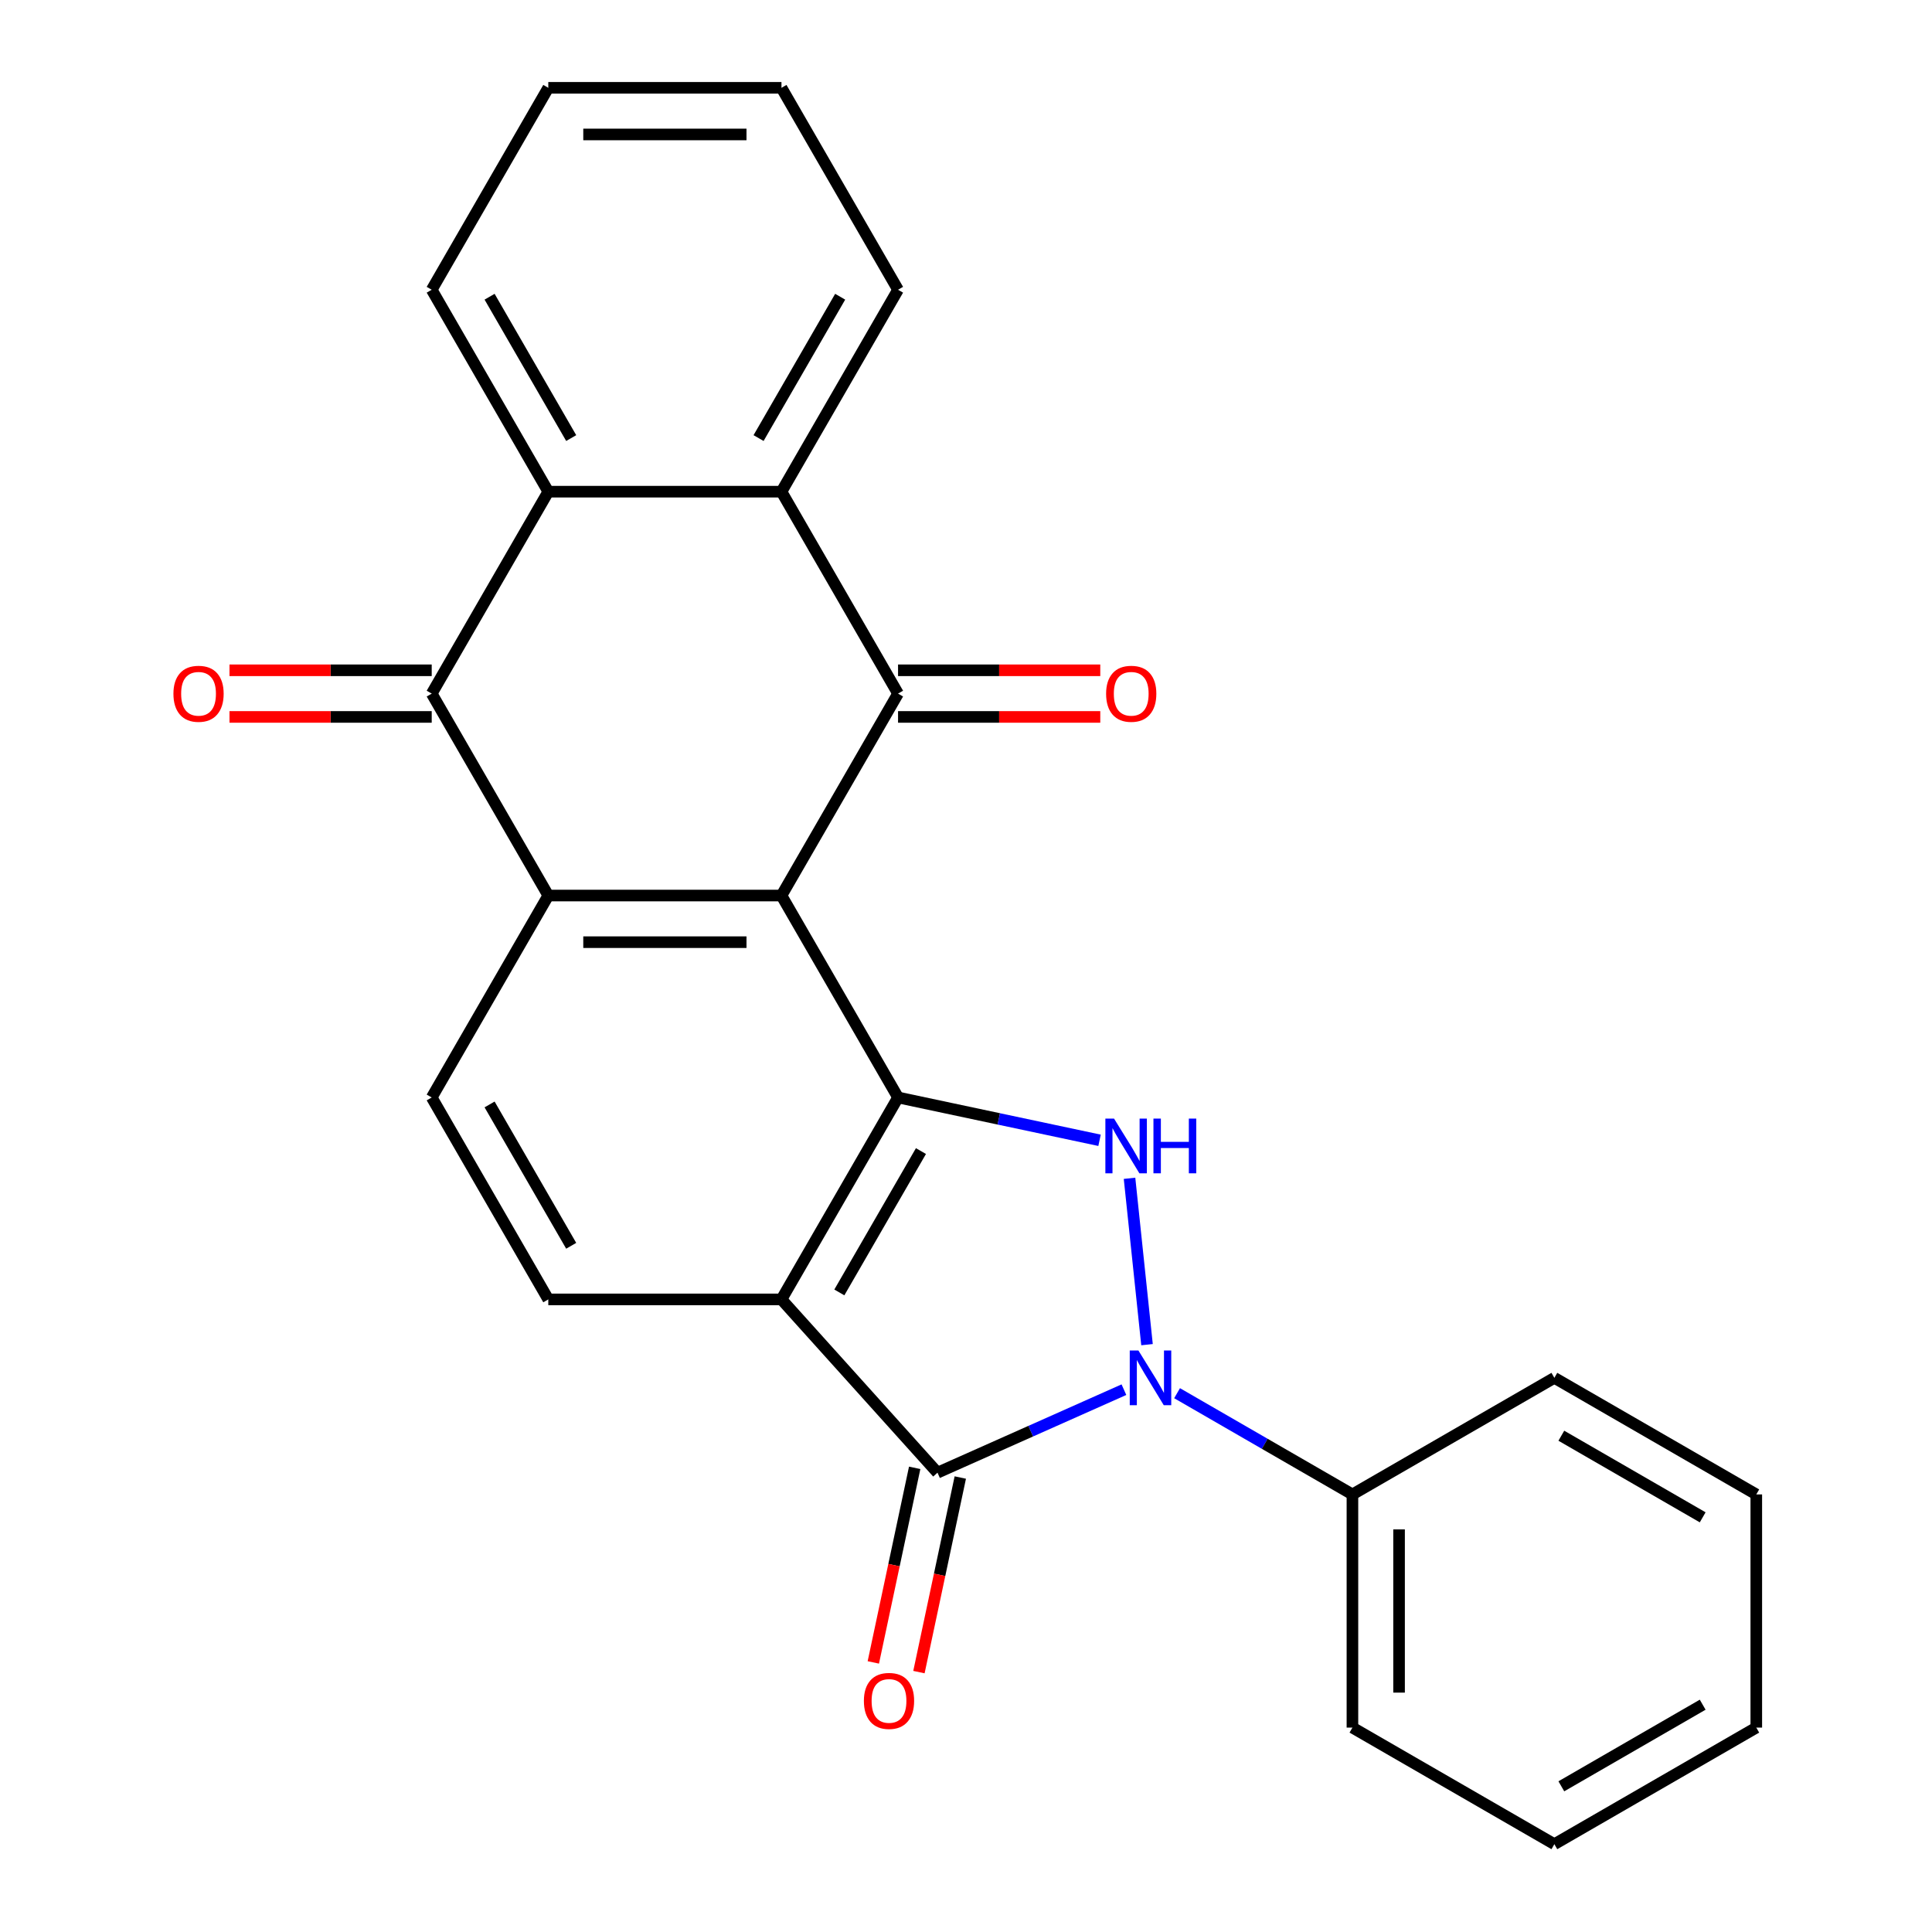<?xml version='1.0' encoding='iso-8859-1'?>
<svg version='1.1' baseProfile='full'
              xmlns='http://www.w3.org/2000/svg'
                      xmlns:rdkit='http://www.rdkit.org/xml'
                      xmlns:xlink='http://www.w3.org/1999/xlink'
                  xml:space='preserve'
width='1000px' height='1000px' viewBox='0 0 1000 1000'>
<!-- END OF HEADER -->
<rect style='opacity:1.0;fill:#FFFFFF;stroke:none' width='1000' height='1000' x='0' y='0'> </rect>
<path class='bond-1' d='M 404.486,463.531 L 464.83,568.05' style='fill:none;fill-rule:evenodd;stroke:#000000;stroke-width:6px;stroke-linecap:butt;stroke-linejoin:miter;stroke-opacity:1' />
<path class='bond-5' d='M 404.486,463.531 L 464.83,359.012' style='fill:none;fill-rule:evenodd;stroke:#000000;stroke-width:6px;stroke-linecap:butt;stroke-linejoin:miter;stroke-opacity:1' />
<path class='bond-6' d='M 404.486,463.531 L 283.797,463.531' style='fill:none;fill-rule:evenodd;stroke:#000000;stroke-width:6px;stroke-linecap:butt;stroke-linejoin:miter;stroke-opacity:1' />
<path class='bond-6' d='M 386.382,487.668 L 301.901,487.668' style='fill:none;fill-rule:evenodd;stroke:#000000;stroke-width:6px;stroke-linecap:butt;stroke-linejoin:miter;stroke-opacity:1' />
<path class='bond-0' d='M 593.691,695.992 L 584.641,609.888' style='fill:none;fill-rule:evenodd;stroke:#0000FF;stroke-width:6px;stroke-linecap:butt;stroke-linejoin:miter;stroke-opacity:1' />
<path class='bond-12' d='M 609.253,721.112 L 654.634,747.313' style='fill:none;fill-rule:evenodd;stroke:#0000FF;stroke-width:6px;stroke-linecap:butt;stroke-linejoin:miter;stroke-opacity:1' />
<path class='bond-12' d='M 654.634,747.313 L 700.015,773.513' style='fill:none;fill-rule:evenodd;stroke:#000000;stroke-width:6px;stroke-linecap:butt;stroke-linejoin:miter;stroke-opacity:1' />
<path class='bond-27' d='M 581.739,719.294 L 533.49,740.776' style='fill:none;fill-rule:evenodd;stroke:#0000FF;stroke-width:6px;stroke-linecap:butt;stroke-linejoin:miter;stroke-opacity:1' />
<path class='bond-27' d='M 533.49,740.776 L 485.242,762.257' style='fill:none;fill-rule:evenodd;stroke:#000000;stroke-width:6px;stroke-linecap:butt;stroke-linejoin:miter;stroke-opacity:1' />
<path class='bond-2' d='M 464.83,568.05 L 404.486,672.569' style='fill:none;fill-rule:evenodd;stroke:#000000;stroke-width:6px;stroke-linecap:butt;stroke-linejoin:miter;stroke-opacity:1' />
<path class='bond-2' d='M 476.682,595.796 L 434.441,668.96' style='fill:none;fill-rule:evenodd;stroke:#000000;stroke-width:6px;stroke-linecap:butt;stroke-linejoin:miter;stroke-opacity:1' />
<path class='bond-4' d='M 464.83,568.05 L 516.977,579.134' style='fill:none;fill-rule:evenodd;stroke:#000000;stroke-width:6px;stroke-linecap:butt;stroke-linejoin:miter;stroke-opacity:1' />
<path class='bond-4' d='M 516.977,579.134 L 569.123,590.218' style='fill:none;fill-rule:evenodd;stroke:#0000FF;stroke-width:6px;stroke-linecap:butt;stroke-linejoin:miter;stroke-opacity:1' />
<path class='bond-3' d='M 404.486,672.569 L 485.242,762.257' style='fill:none;fill-rule:evenodd;stroke:#000000;stroke-width:6px;stroke-linecap:butt;stroke-linejoin:miter;stroke-opacity:1' />
<path class='bond-25' d='M 404.486,672.569 L 283.797,672.569' style='fill:none;fill-rule:evenodd;stroke:#000000;stroke-width:6px;stroke-linecap:butt;stroke-linejoin:miter;stroke-opacity:1' />
<path class='bond-13' d='M 473.437,759.748 L 462.733,810.105' style='fill:none;fill-rule:evenodd;stroke:#000000;stroke-width:6px;stroke-linecap:butt;stroke-linejoin:miter;stroke-opacity:1' />
<path class='bond-13' d='M 462.733,810.105 L 452.029,860.462' style='fill:none;fill-rule:evenodd;stroke:#FF0000;stroke-width:6px;stroke-linecap:butt;stroke-linejoin:miter;stroke-opacity:1' />
<path class='bond-13' d='M 497.047,764.767 L 486.343,815.123' style='fill:none;fill-rule:evenodd;stroke:#000000;stroke-width:6px;stroke-linecap:butt;stroke-linejoin:miter;stroke-opacity:1' />
<path class='bond-13' d='M 486.343,815.123 L 475.64,865.48' style='fill:none;fill-rule:evenodd;stroke:#FF0000;stroke-width:6px;stroke-linecap:butt;stroke-linejoin:miter;stroke-opacity:1' />
<path class='bond-8' d='M 464.83,359.012 L 404.486,254.493' style='fill:none;fill-rule:evenodd;stroke:#000000;stroke-width:6px;stroke-linecap:butt;stroke-linejoin:miter;stroke-opacity:1' />
<path class='bond-14' d='M 464.83,371.08 L 517.165,371.08' style='fill:none;fill-rule:evenodd;stroke:#000000;stroke-width:6px;stroke-linecap:butt;stroke-linejoin:miter;stroke-opacity:1' />
<path class='bond-14' d='M 517.165,371.08 L 569.501,371.08' style='fill:none;fill-rule:evenodd;stroke:#FF0000;stroke-width:6px;stroke-linecap:butt;stroke-linejoin:miter;stroke-opacity:1' />
<path class='bond-14' d='M 464.83,346.943 L 517.165,346.943' style='fill:none;fill-rule:evenodd;stroke:#000000;stroke-width:6px;stroke-linecap:butt;stroke-linejoin:miter;stroke-opacity:1' />
<path class='bond-14' d='M 517.165,346.943 L 569.501,346.943' style='fill:none;fill-rule:evenodd;stroke:#FF0000;stroke-width:6px;stroke-linecap:butt;stroke-linejoin:miter;stroke-opacity:1' />
<path class='bond-7' d='M 283.797,463.531 L 223.453,359.012' style='fill:none;fill-rule:evenodd;stroke:#000000;stroke-width:6px;stroke-linecap:butt;stroke-linejoin:miter;stroke-opacity:1' />
<path class='bond-11' d='M 283.797,463.531 L 223.453,568.05' style='fill:none;fill-rule:evenodd;stroke:#000000;stroke-width:6px;stroke-linecap:butt;stroke-linejoin:miter;stroke-opacity:1' />
<path class='bond-9' d='M 223.453,359.012 L 283.797,254.493' style='fill:none;fill-rule:evenodd;stroke:#000000;stroke-width:6px;stroke-linecap:butt;stroke-linejoin:miter;stroke-opacity:1' />
<path class='bond-15' d='M 223.453,346.943 L 171.118,346.943' style='fill:none;fill-rule:evenodd;stroke:#000000;stroke-width:6px;stroke-linecap:butt;stroke-linejoin:miter;stroke-opacity:1' />
<path class='bond-15' d='M 171.118,346.943 L 118.782,346.943' style='fill:none;fill-rule:evenodd;stroke:#FF0000;stroke-width:6px;stroke-linecap:butt;stroke-linejoin:miter;stroke-opacity:1' />
<path class='bond-15' d='M 223.453,371.08 L 171.118,371.08' style='fill:none;fill-rule:evenodd;stroke:#000000;stroke-width:6px;stroke-linecap:butt;stroke-linejoin:miter;stroke-opacity:1' />
<path class='bond-15' d='M 171.118,371.08 L 118.782,371.08' style='fill:none;fill-rule:evenodd;stroke:#FF0000;stroke-width:6px;stroke-linecap:butt;stroke-linejoin:miter;stroke-opacity:1' />
<path class='bond-16' d='M 404.486,254.493 L 464.83,149.974' style='fill:none;fill-rule:evenodd;stroke:#000000;stroke-width:6px;stroke-linecap:butt;stroke-linejoin:miter;stroke-opacity:1' />
<path class='bond-16' d='M 392.633,226.746 L 434.874,153.583' style='fill:none;fill-rule:evenodd;stroke:#000000;stroke-width:6px;stroke-linecap:butt;stroke-linejoin:miter;stroke-opacity:1' />
<path class='bond-26' d='M 404.486,254.493 L 283.797,254.493' style='fill:none;fill-rule:evenodd;stroke:#000000;stroke-width:6px;stroke-linecap:butt;stroke-linejoin:miter;stroke-opacity:1' />
<path class='bond-17' d='M 283.797,254.493 L 223.453,149.974' style='fill:none;fill-rule:evenodd;stroke:#000000;stroke-width:6px;stroke-linecap:butt;stroke-linejoin:miter;stroke-opacity:1' />
<path class='bond-17' d='M 295.65,226.746 L 253.409,153.583' style='fill:none;fill-rule:evenodd;stroke:#000000;stroke-width:6px;stroke-linecap:butt;stroke-linejoin:miter;stroke-opacity:1' />
<path class='bond-10' d='M 283.797,672.569 L 223.453,568.05' style='fill:none;fill-rule:evenodd;stroke:#000000;stroke-width:6px;stroke-linecap:butt;stroke-linejoin:miter;stroke-opacity:1' />
<path class='bond-10' d='M 295.65,644.822 L 253.409,571.659' style='fill:none;fill-rule:evenodd;stroke:#000000;stroke-width:6px;stroke-linecap:butt;stroke-linejoin:miter;stroke-opacity:1' />
<path class='bond-18' d='M 700.015,773.513 L 700.015,894.201' style='fill:none;fill-rule:evenodd;stroke:#000000;stroke-width:6px;stroke-linecap:butt;stroke-linejoin:miter;stroke-opacity:1' />
<path class='bond-18' d='M 724.153,791.616 L 724.153,876.098' style='fill:none;fill-rule:evenodd;stroke:#000000;stroke-width:6px;stroke-linecap:butt;stroke-linejoin:miter;stroke-opacity:1' />
<path class='bond-19' d='M 700.015,773.513 L 804.534,713.169' style='fill:none;fill-rule:evenodd;stroke:#000000;stroke-width:6px;stroke-linecap:butt;stroke-linejoin:miter;stroke-opacity:1' />
<path class='bond-20' d='M 464.83,149.974 L 404.486,45.455' style='fill:none;fill-rule:evenodd;stroke:#000000;stroke-width:6px;stroke-linecap:butt;stroke-linejoin:miter;stroke-opacity:1' />
<path class='bond-21' d='M 223.453,149.974 L 283.797,45.455' style='fill:none;fill-rule:evenodd;stroke:#000000;stroke-width:6px;stroke-linecap:butt;stroke-linejoin:miter;stroke-opacity:1' />
<path class='bond-22' d='M 700.015,894.201 L 804.534,954.545' style='fill:none;fill-rule:evenodd;stroke:#000000;stroke-width:6px;stroke-linecap:butt;stroke-linejoin:miter;stroke-opacity:1' />
<path class='bond-23' d='M 804.534,713.169 L 909.053,773.513' style='fill:none;fill-rule:evenodd;stroke:#000000;stroke-width:6px;stroke-linecap:butt;stroke-linejoin:miter;stroke-opacity:1' />
<path class='bond-23' d='M 808.143,743.125 L 881.306,785.365' style='fill:none;fill-rule:evenodd;stroke:#000000;stroke-width:6px;stroke-linecap:butt;stroke-linejoin:miter;stroke-opacity:1' />
<path class='bond-28' d='M 404.486,45.455 L 283.797,45.455' style='fill:none;fill-rule:evenodd;stroke:#000000;stroke-width:6px;stroke-linecap:butt;stroke-linejoin:miter;stroke-opacity:1' />
<path class='bond-28' d='M 386.382,69.592 L 301.901,69.592' style='fill:none;fill-rule:evenodd;stroke:#000000;stroke-width:6px;stroke-linecap:butt;stroke-linejoin:miter;stroke-opacity:1' />
<path class='bond-29' d='M 804.534,954.545 L 909.053,894.201' style='fill:none;fill-rule:evenodd;stroke:#000000;stroke-width:6px;stroke-linecap:butt;stroke-linejoin:miter;stroke-opacity:1' />
<path class='bond-29' d='M 808.143,924.59 L 881.306,882.349' style='fill:none;fill-rule:evenodd;stroke:#000000;stroke-width:6px;stroke-linecap:butt;stroke-linejoin:miter;stroke-opacity:1' />
<path class='bond-24' d='M 909.053,773.513 L 909.053,894.201' style='fill:none;fill-rule:evenodd;stroke:#000000;stroke-width:6px;stroke-linecap:butt;stroke-linejoin:miter;stroke-opacity:1' />
<path  class='atom-1' d='M 589.236 699.009
L 598.516 714.009
Q 599.436 715.489, 600.916 718.169
Q 602.396 720.849, 602.476 721.009
L 602.476 699.009
L 606.236 699.009
L 606.236 727.329
L 602.356 727.329
L 592.396 710.929
Q 591.236 709.009, 589.996 706.809
Q 588.796 704.609, 588.436 703.929
L 588.436 727.329
L 584.756 727.329
L 584.756 699.009
L 589.236 699.009
' fill='#0000FF'/>
<path  class='atom-5' d='M 576.621 578.982
L 585.901 593.982
Q 586.821 595.462, 588.301 598.142
Q 589.781 600.822, 589.861 600.982
L 589.861 578.982
L 593.621 578.982
L 593.621 607.302
L 589.741 607.302
L 579.781 590.902
Q 578.621 588.982, 577.381 586.782
Q 576.181 584.582, 575.821 583.902
L 575.821 607.302
L 572.141 607.302
L 572.141 578.982
L 576.621 578.982
' fill='#0000FF'/>
<path  class='atom-5' d='M 597.021 578.982
L 600.861 578.982
L 600.861 591.022
L 615.341 591.022
L 615.341 578.982
L 619.181 578.982
L 619.181 607.302
L 615.341 607.302
L 615.341 594.222
L 600.861 594.222
L 600.861 607.302
L 597.021 607.302
L 597.021 578.982
' fill='#0000FF'/>
<path  class='atom-14' d='M 447.149 880.388
Q 447.149 873.588, 450.509 869.788
Q 453.869 865.988, 460.149 865.988
Q 466.429 865.988, 469.789 869.788
Q 473.149 873.588, 473.149 880.388
Q 473.149 887.268, 469.749 891.188
Q 466.349 895.068, 460.149 895.068
Q 453.909 895.068, 450.509 891.188
Q 447.149 887.308, 447.149 880.388
M 460.149 891.868
Q 464.469 891.868, 466.789 888.988
Q 469.149 886.068, 469.149 880.388
Q 469.149 874.828, 466.789 872.028
Q 464.469 869.188, 460.149 869.188
Q 455.829 869.188, 453.469 871.988
Q 451.149 874.788, 451.149 880.388
Q 451.149 886.108, 453.469 888.988
Q 455.829 891.868, 460.149 891.868
' fill='#FF0000'/>
<path  class='atom-15' d='M 572.518 359.092
Q 572.518 352.292, 575.878 348.492
Q 579.238 344.692, 585.518 344.692
Q 591.798 344.692, 595.158 348.492
Q 598.518 352.292, 598.518 359.092
Q 598.518 365.972, 595.118 369.892
Q 591.718 373.772, 585.518 373.772
Q 579.278 373.772, 575.878 369.892
Q 572.518 366.012, 572.518 359.092
M 585.518 370.572
Q 589.838 370.572, 592.158 367.692
Q 594.518 364.772, 594.518 359.092
Q 594.518 353.532, 592.158 350.732
Q 589.838 347.892, 585.518 347.892
Q 581.198 347.892, 578.838 350.692
Q 576.518 353.492, 576.518 359.092
Q 576.518 364.812, 578.838 367.692
Q 581.198 370.572, 585.518 370.572
' fill='#FF0000'/>
<path  class='atom-16' d='M 89.765 359.092
Q 89.765 352.292, 93.125 348.492
Q 96.485 344.692, 102.765 344.692
Q 109.045 344.692, 112.405 348.492
Q 115.765 352.292, 115.765 359.092
Q 115.765 365.972, 112.365 369.892
Q 108.965 373.772, 102.765 373.772
Q 96.525 373.772, 93.125 369.892
Q 89.765 366.012, 89.765 359.092
M 102.765 370.572
Q 107.085 370.572, 109.405 367.692
Q 111.765 364.772, 111.765 359.092
Q 111.765 353.532, 109.405 350.732
Q 107.085 347.892, 102.765 347.892
Q 98.445 347.892, 96.085 350.692
Q 93.765 353.492, 93.765 359.092
Q 93.765 364.812, 96.085 367.692
Q 98.445 370.572, 102.765 370.572
' fill='#FF0000'/>
</svg>
